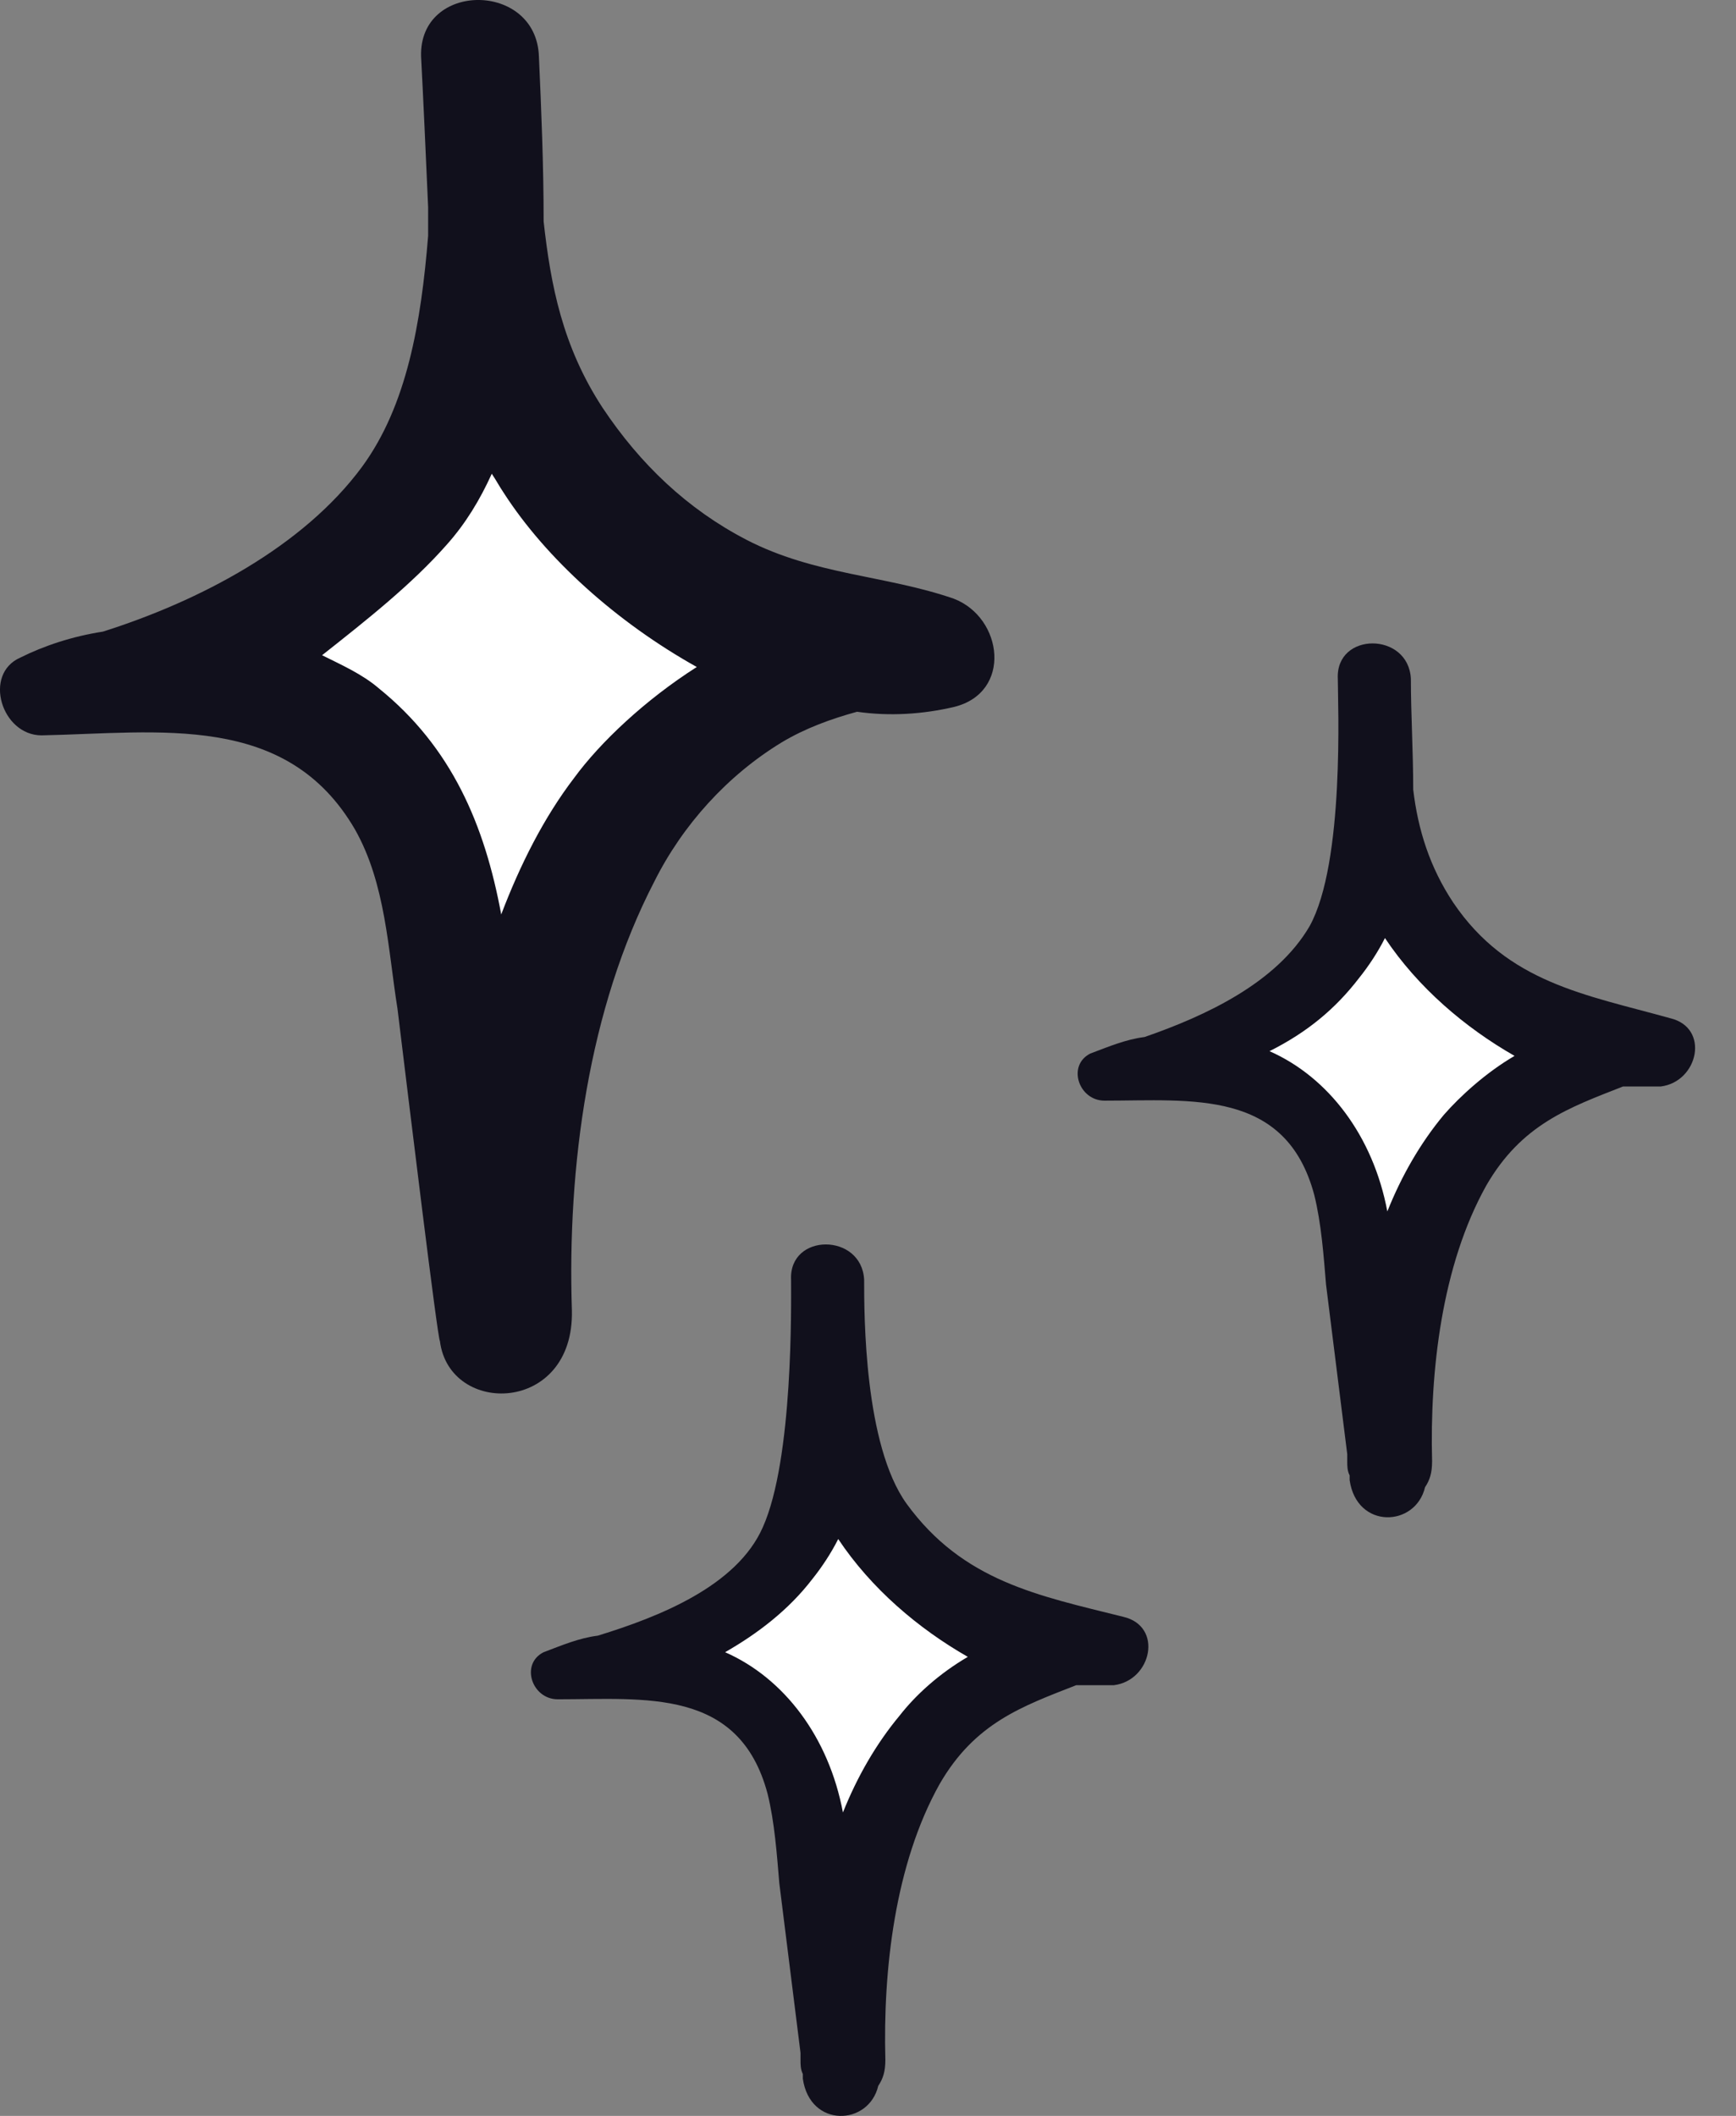 <svg width="32" height="39" viewBox="0 0 32 39" fill="none" xmlns="http://www.w3.org/2000/svg">
<rect x="0" y="0" width="32" height="39" fill="#808080" stroke="none"/>
<path d="M9.407 7.122L3.58 12.073L6.817 14.206L9.407 19.005L14.625 12.073L9.407 7.122Z" fill="white"/>
<path d="M15.566 28.26L12.873 30.545L14.369 31.529L15.566 33.744L17.977 30.545L15.566 28.26Z" fill="white"/>
<path d="M25.62 17.139L22.928 19.424L24.424 20.408L25.62 22.623L28.031 19.424L25.62 17.139Z" fill="white"/>
<path d="M6.676 8.601C5.589 10.078 3.678 11.078 1.897 11.642C1.332 11.729 0.811 11.903 0.376 12.12C-0.319 12.424 0.029 13.554 0.767 13.554C2.94 13.51 5.285 13.119 6.545 15.291C7.11 16.291 7.153 17.507 7.327 18.593C7.544 20.374 8.066 24.675 8.109 24.718C8.283 26.108 10.585 26.065 10.542 24.154C10.455 21.503 10.846 18.593 12.062 16.247C12.584 15.204 13.409 14.292 14.408 13.684C14.842 13.423 15.32 13.25 15.798 13.119C16.406 13.206 17.015 13.163 17.579 13.032C18.665 12.772 18.492 11.382 17.579 11.034C16.32 10.6 15.016 10.6 13.757 9.948C12.67 9.383 11.802 8.558 11.107 7.515C10.368 6.386 10.151 5.256 10.021 4.083C10.021 3.041 9.977 1.998 9.934 1.043C9.89 -0.348 7.718 -0.348 7.762 1.043C7.805 1.868 7.848 2.824 7.892 3.823V4.344C7.762 5.951 7.501 7.472 6.676 8.601ZM8.239 10.035C8.587 9.644 8.848 9.21 9.065 8.732C9.152 8.862 9.195 8.949 9.282 9.079C10.064 10.296 11.367 11.469 12.844 12.294C11.889 12.902 11.063 13.684 10.585 14.336C10.021 15.074 9.586 15.943 9.239 16.855C8.934 15.204 8.326 13.771 6.98 12.685C6.676 12.424 6.285 12.251 5.937 12.077C6.762 11.425 7.588 10.774 8.239 10.035Z" fill="#11101C"/>
<path d="M21.098 19.114C20.751 19.158 20.447 19.288 20.099 19.418C19.665 19.636 19.882 20.287 20.36 20.287C21.967 20.287 23.705 20.07 24.226 22.025C24.356 22.546 24.4 23.154 24.443 23.676C24.573 24.718 24.704 25.761 24.834 26.803V26.934C24.834 27.021 24.834 27.108 24.878 27.194V27.281C25.008 28.194 26.094 28.15 26.268 27.412C26.355 27.281 26.398 27.151 26.398 26.934C26.355 25.283 26.572 23.328 27.397 21.851C28.049 20.722 28.918 20.418 29.917 20.026H30.612C31.307 19.94 31.524 18.941 30.785 18.767C29.222 18.332 27.788 18.115 26.789 16.638C26.355 15.986 26.137 15.291 26.05 14.553C26.05 13.858 26.007 13.163 26.007 12.511C25.963 11.642 24.617 11.642 24.66 12.511C24.66 12.945 24.791 15.9 24.139 17.073C23.531 18.115 22.228 18.723 21.098 19.114ZM25.051 18.028C25.225 17.811 25.399 17.55 25.529 17.29C26.137 18.202 27.006 18.941 27.918 19.462C27.397 19.766 26.919 20.2 26.615 20.548C26.181 21.069 25.833 21.677 25.573 22.329C25.312 20.939 24.486 19.853 23.401 19.375C24.096 19.027 24.617 18.593 25.051 18.028Z" fill="#11101C"/>
<path d="M16.711 27.716C15.929 26.63 15.929 24.24 15.929 23.589C15.885 22.72 14.539 22.72 14.582 23.589C14.582 24.023 14.625 26.89 14.061 28.15C13.583 29.236 12.149 29.801 11.02 30.148C10.672 30.192 10.368 30.322 10.021 30.453C9.586 30.67 9.803 31.321 10.281 31.321C11.889 31.321 13.626 31.104 14.148 33.059C14.278 33.58 14.321 34.188 14.365 34.71C14.495 35.752 14.625 36.795 14.756 37.838V37.968C14.756 38.055 14.756 38.142 14.799 38.228V38.315C14.93 39.228 16.015 39.184 16.189 38.446C16.276 38.315 16.32 38.185 16.32 37.968C16.276 36.317 16.493 34.362 17.319 32.885C17.97 31.756 18.839 31.452 19.838 31.061H20.533C21.229 30.974 21.446 29.975 20.707 29.801C19.143 29.41 17.753 29.149 16.711 27.716ZM16.58 31.625C16.146 32.147 15.798 32.755 15.538 33.407C15.277 32.016 14.452 30.93 13.366 30.453C13.974 30.105 14.539 29.671 14.973 29.106C15.147 28.889 15.32 28.628 15.451 28.367C16.059 29.28 16.928 30.018 17.84 30.539C17.319 30.843 16.884 31.235 16.58 31.625Z" fill="#11101C"/>
</svg>
